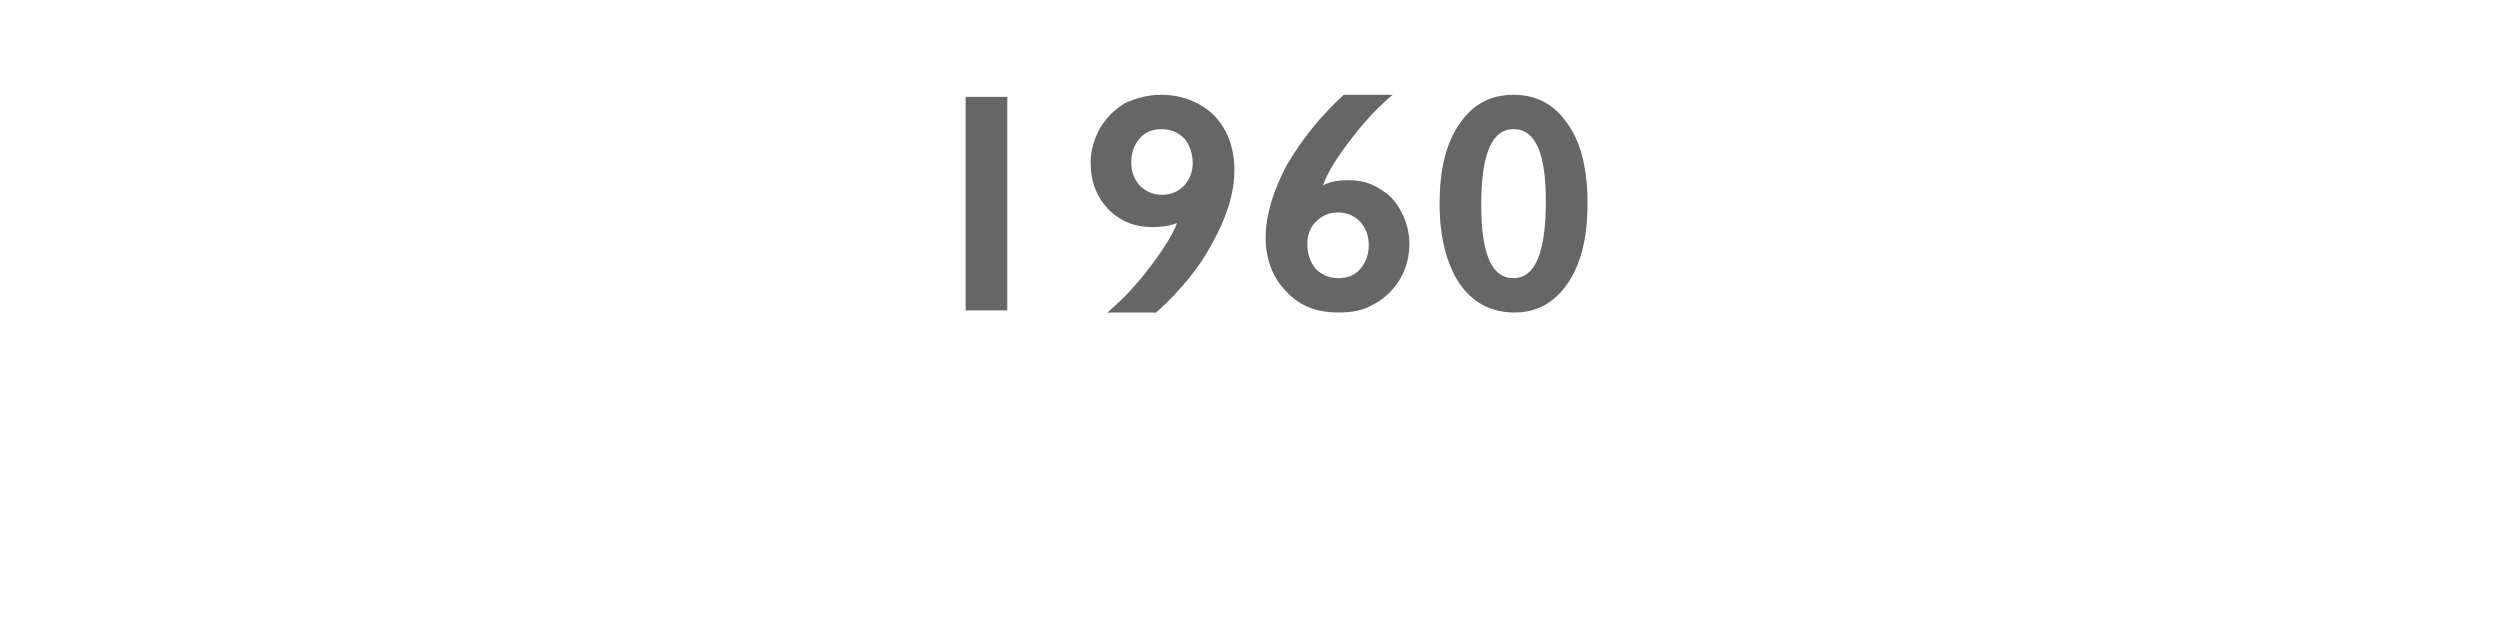 <?xml version="1.0" standalone="no"?><!DOCTYPE svg PUBLIC "-//W3C//DTD SVG 1.1//EN" "http://www.w3.org/Graphics/SVG/1.1/DTD/svg11.dtd"><svg xmlns="http://www.w3.org/2000/svg" version="1.1" width="240px" height="61.2px" viewBox="0 -8 240 61.2" style="top:-8px"><desc>1960</desc><defs/><g id="Polygon88834"><path d="m96.7 1.3l0 20.5l-4 0l0-20.5l4 0zm14.8-.2c1.3 0 2.5.3 3.6.9c1.1.6 1.9 1.4 2.5 2.5c.6 1.1.9 2.4.9 3.8c0 2.2-.7 4.5-2.1 7c-1.3 2.5-3.2 4.7-5.4 6.7c0 0-4.7 0-4.7 0c1.2-1 2.5-2.3 3.9-4.1c1.3-1.7 2.3-3.2 2.8-4.5c-.7.3-1.5.4-2.4.4c-1.7 0-3.1-.6-4.2-1.7c-1.1-1.2-1.7-2.6-1.7-4.5c0-1.1.3-2.2.9-3.3c.6-1 1.4-1.8 2.4-2.4c1.1-.5 2.2-.8 3.5-.8zm-2.9 6.5c0 .9.3 1.6.8 2.2c.6.6 1.3.9 2.2.9c.8 0 1.5-.3 2.1-.9c.5-.6.8-1.3.8-2.1c0-1-.3-1.8-.8-2.4c-.6-.6-1.3-.9-2.2-.9c-.9 0-1.6.3-2.1.9c-.5.6-.8 1.3-.8 2.3zm25.1-6.5c-1.1.9-2.4 2.2-3.8 4c-1.4 1.8-2.4 3.3-2.9 4.7c.7-.4 1.6-.5 2.4-.5c1.1 0 2.1.2 3 .8c.9.5 1.6 1.2 2.1 2.2c.5.9.8 2 .8 3.1c0 1.2-.3 2.4-.9 3.4c-.6 1-1.4 1.8-2.5 2.4c-1 .6-2.1.8-3.4.8c-2.1 0-3.7-.6-5-2c-1.3-1.3-2-3.1-2-5.2c0-2.1.7-4.4 2-6.9c1.4-2.4 3.2-4.7 5.5-6.8c0 0 4.7 0 4.7 0zm-8.2 14.3c0 1 .3 1.8.8 2.4c.6.6 1.3.9 2.2.9c.9 0 1.6-.3 2.1-.9c.5-.6.8-1.3.8-2.3c0-.9-.3-1.6-.8-2.2c-.6-.6-1.3-.9-2.2-.9c-.8 0-1.5.3-2.1.9c-.5.5-.8 1.3-.8 2.1zm19.8-14.3c2.2 0 3.9.9 5.2 2.8c1.3 1.8 1.9 4.4 1.9 7.6c0 3.3-.6 5.8-1.9 7.7c-1.3 1.9-3 2.8-5.1 2.8c-2.2 0-4-.9-5.3-2.8c-1.2-1.8-1.9-4.4-1.9-7.6c0-3.3.6-5.8 1.9-7.7c1.3-1.9 3-2.8 5.2-2.8zm0 3.3c-2.1 0-3.1 2.4-3.1 7.3c0 4.7 1 7 3.1 7c2.1 0 3.1-2.5 3.1-7.4c0-4.6-1-6.9-3.1-6.9c0 0 0 0 0 0z" stroke="none" fill="#010102" fill-opacity="0.6"/></g></svg>